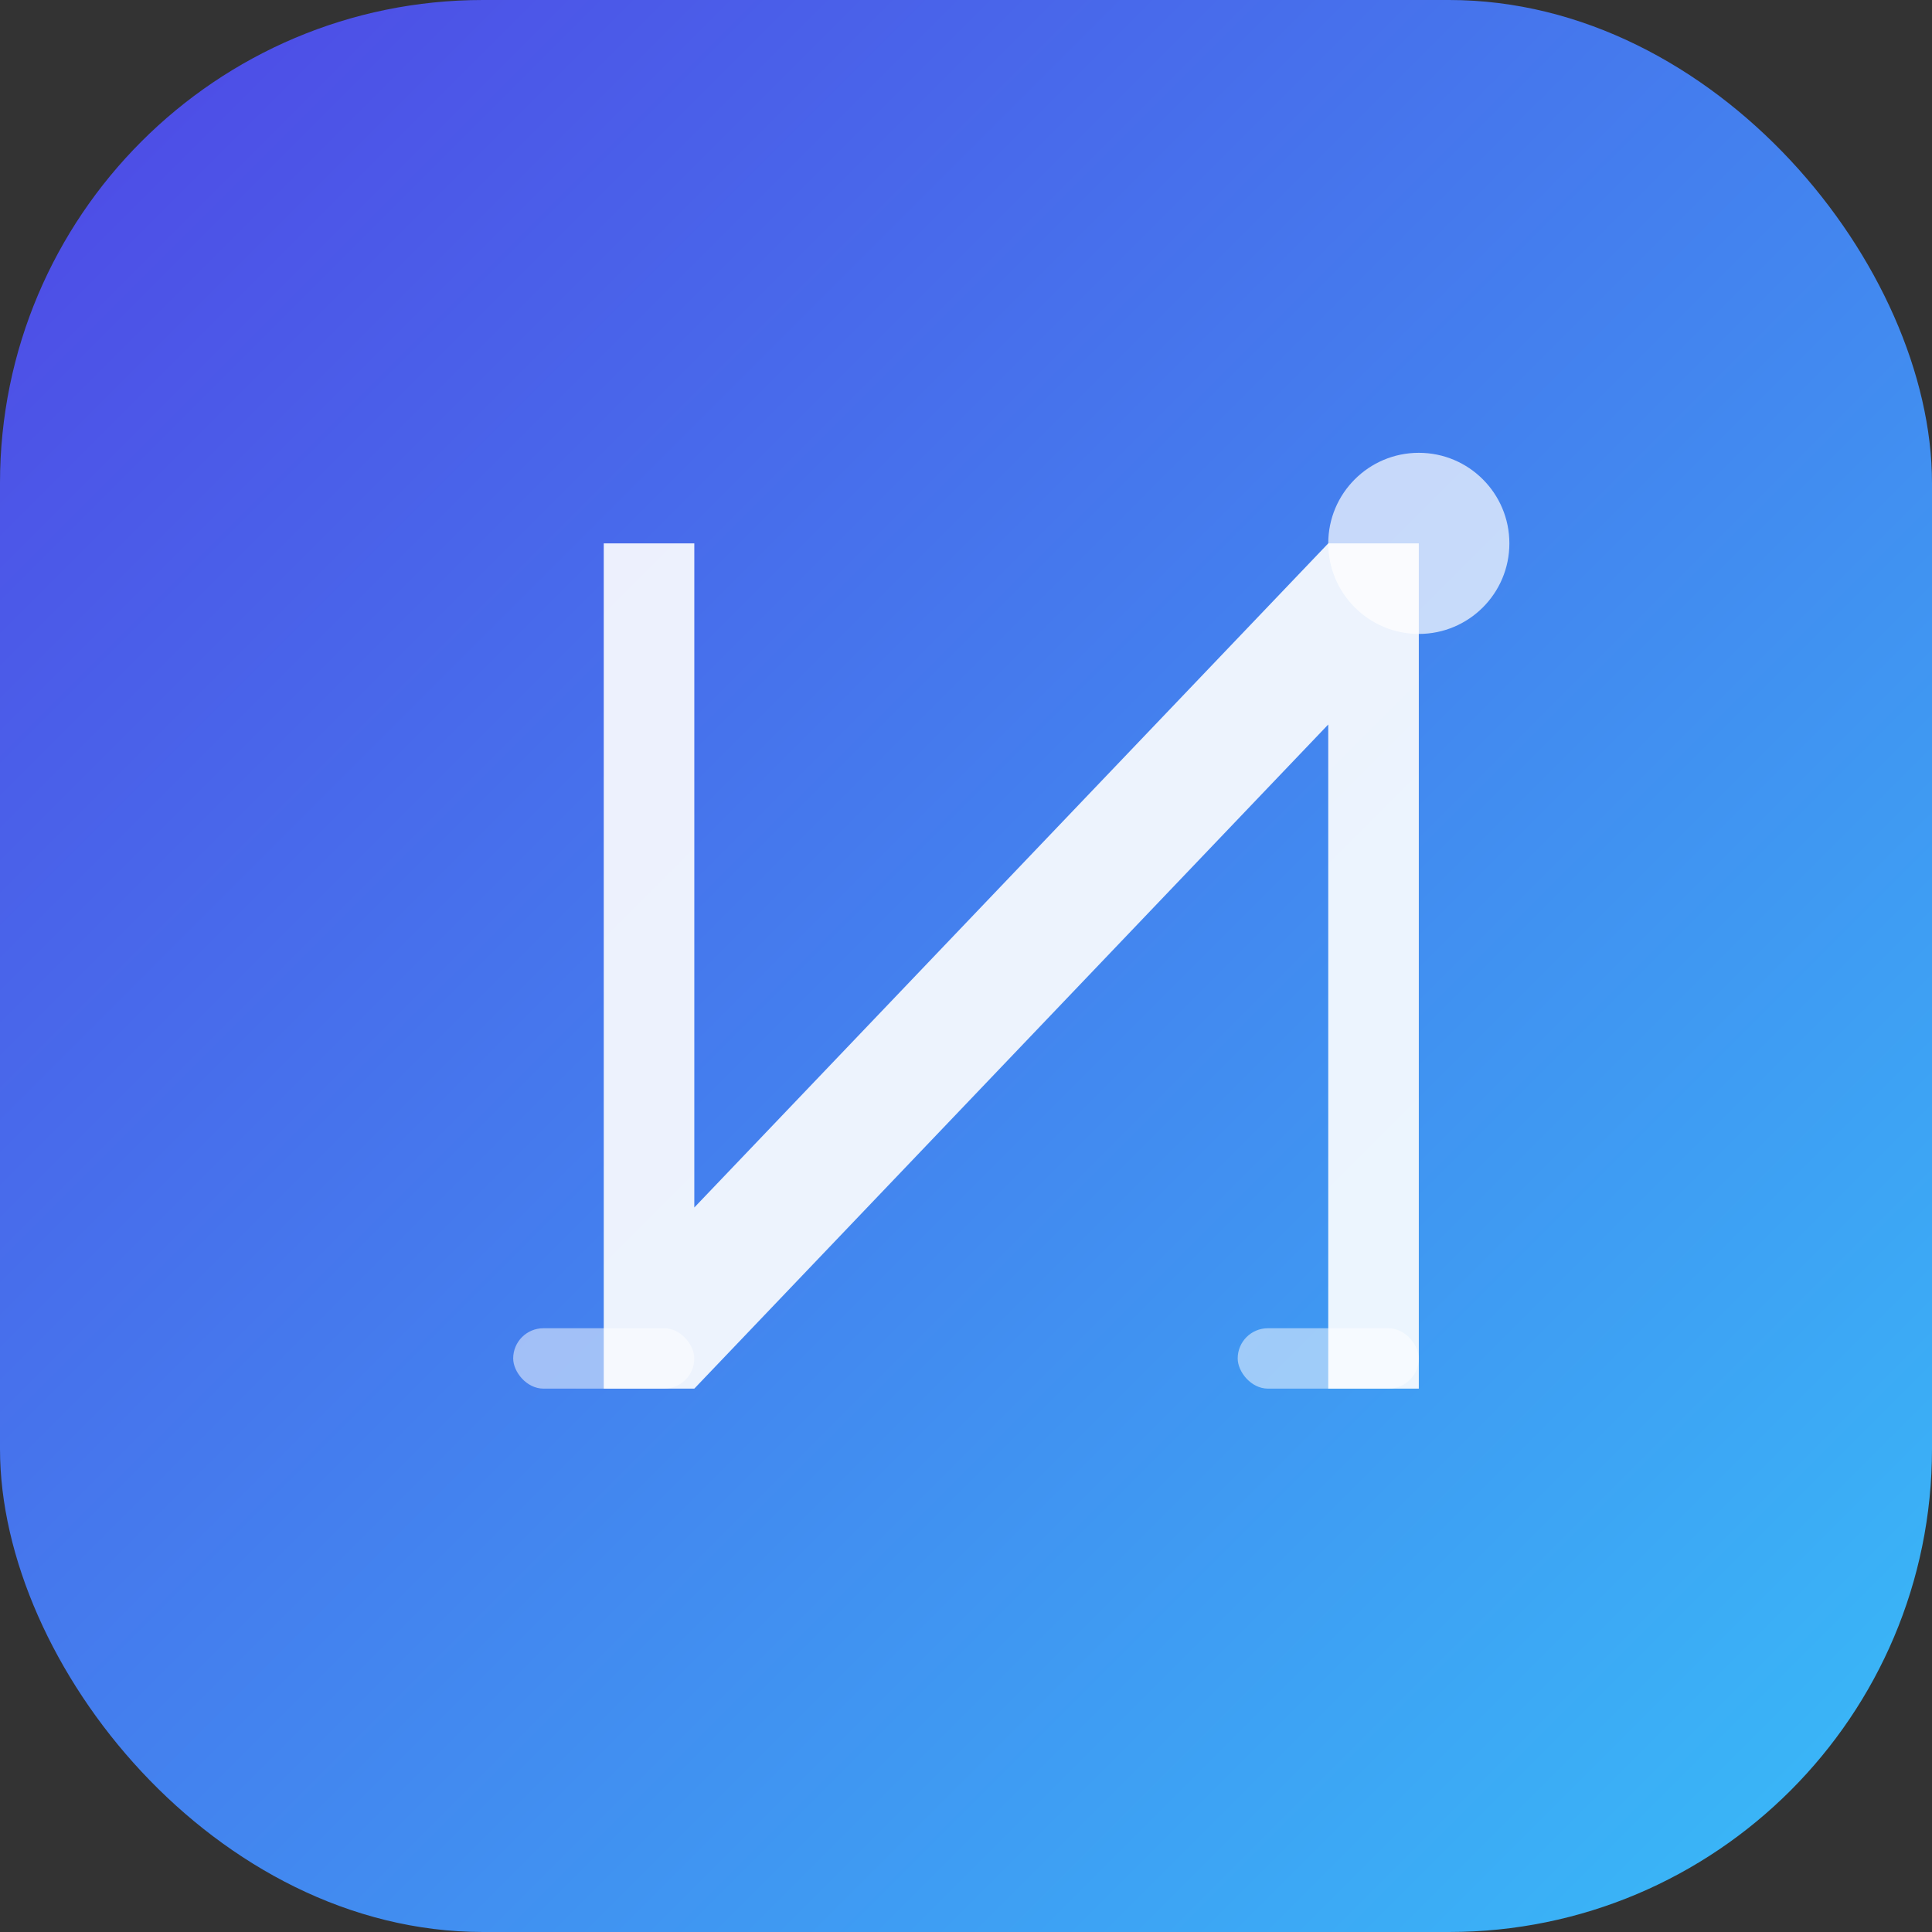 <svg width="64" height="64" viewBox="0 0 64 64" fill="none" xmlns="http://www.w3.org/2000/svg">
  <rect x="0" y="0" width="64" height="64" fill="#333333" stroke="none"/>
  <!-- Modern abstract N symbol with gradient -->
  <rect width="64" height="64" rx="16" fill="url(#paint0_linear)" />
  
  <!-- Stylized N -->
  <path d="M20 18V46H23L44 24V46H47V18H44L23 40V18H20Z" fill="white" fill-opacity="0.9"/>
  
  <!-- Decorative elements -->
  <circle cx="47" cy="18" r="3" fill="white" fill-opacity="0.7" />
  <rect x="17" y="44" width="6" height="2" rx="1" fill="white" fill-opacity="0.5" />
  <rect x="41" y="44" width="6" height="2" rx="1" fill="white" fill-opacity="0.5" />
  
  <!-- Gradient definition -->
  <defs>
    <linearGradient id="paint0_linear" x1="0" y1="0" x2="64" y2="64" gradientUnits="userSpaceOnUse">
      <stop stop-color="#4F46E5" />
      <stop offset="1" stop-color="#38BDF8" />
    </linearGradient>
  </defs>
</svg> 